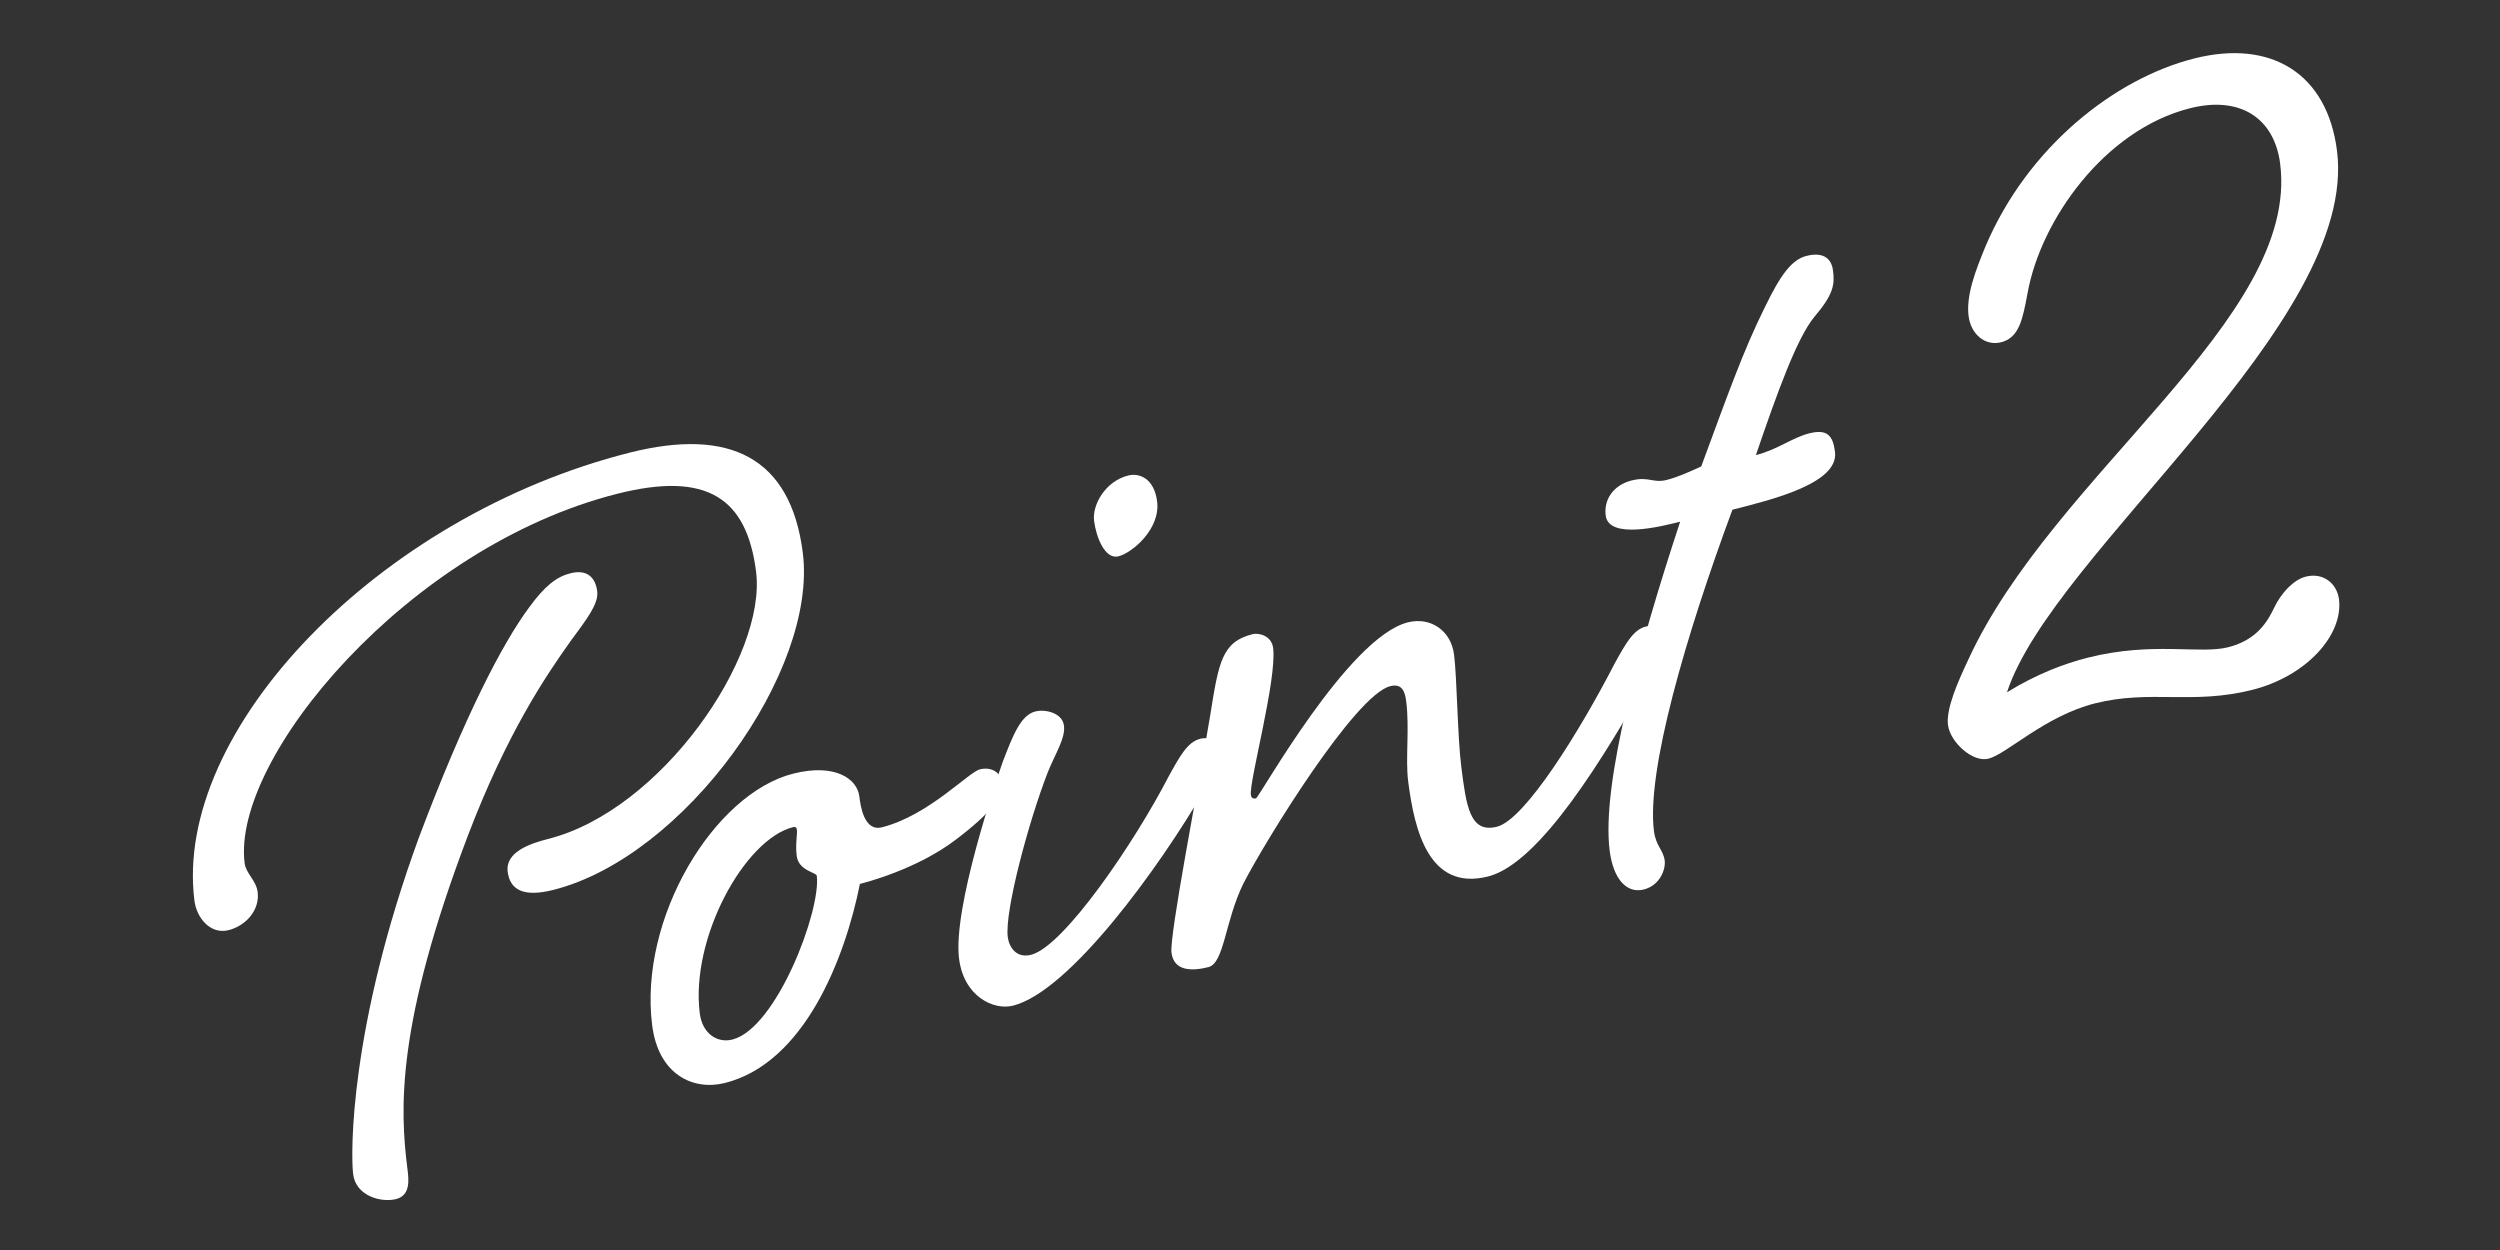 <?xml version="1.0" encoding="UTF-8"?><svg id="_レイヤー_2" xmlns="http://www.w3.org/2000/svg" xmlns:xlink="http://www.w3.org/1999/xlink" viewBox="0 0 240 120"><rect x="0" y="0" width="240" height="120" fill="#333333" stroke="none"/><defs><style>.cls-1{fill:none;}.cls-2{fill:#fff;}.cls-3{clip-path:url(#clippath);}</style><clipPath id="clippath"><rect class="cls-1" width="240" height="120"/></clipPath></defs><g id="design"><g class="cls-3"><path class="cls-2" d="M48.737,83.683c-.238-1.878,2.127-2.701,3.867-3.14,10.879-2.74,21.018-17.493,19.979-25.668-.897-7.07-4.705-9.645-13.299-7.48-20.125,5.07-37.075,25.415-35.799,35.468.126.994,1.108,1.659,1.249,2.764.224,1.768-1.158,3.256-2.79,3.667-1.741.438-3.067-1.166-3.277-2.823-2.076-16.35,17.65-36.938,41.8-43.022,9.573-2.412,15.437.443,16.602,9.613,1.444,11.378-11.338,29.191-23.956,32.37-2.829.713-4.151.019-4.376-1.748ZM57.333,56.779c.154,1.215-1.105,2.786-2.54,4.744-2.479,3.475-6.16,8.962-9.866,18.674-6.9,18.155-6.543,26.274-5.813,32.018.126.994.323,2.541-1.092,2.897-1.414.356-3.853-.283-4.119-2.382-.253-1.988-.339-14.165,6.329-32.376,4.366-11.588,7.974-18.54,10.561-22.041,1.53-2.096,2.657-2.949,3.963-3.278,1.631-.411,2.41.419,2.578,1.745Z"/><path class="cls-2" d="M82.492,76.433c.112.884.436,3.425,2.176,2.986,4.46-1.124,8.31-5.286,9.397-5.56s2.056.28,2.196,1.385c.141,1.105-1.104,2.787-4.484,5.349-3.787,2.892-8.791,4.152-9.226,4.262-1.443,7.204-5.34,17.191-12.954,19.11-3.046.767-6.386-.785-6.989-5.535-1.305-10.273,5.932-22.243,13.547-24.162,4.025-1.014,6.127.509,6.337,2.166ZM67.178,97.279c.252,1.989,1.712,2.875,3.126,2.519,4.243-1.069,8.528-12.409,8.107-15.723-.042-.332-1.745-.473-1.927-1.909-.141-1.104.074-2.071.018-2.512-.027-.221-.15-.304-.368-.249-4.678,1.178-9.868,10.694-8.956,17.875Z"/><path class="cls-2" d="M112.19,74.538c1.095-1.986,1.825-3.309,3.021-3.611.979-.247,1.607.279,1.72,1.163.126.994-.226,1.766-1.226,3.615-4.422,7.613-13.021,19.469-18.459,20.839-1.85.466-4.713-.865-5.176-4.51-.617-4.861,3.556-17.085,4.216-18.961.931-2.401,1.685-4.415,3.099-4.771.979-.247,2.601.143,2.755,1.358s-.793,2.594-1.562,4.498c-1.861,4.801-4.143,13.356-3.834,15.786.127.994.825,2.073,2.239,1.716,3.154-.795,9.963-10.833,13.206-17.122ZM111.083,48.14c.337,2.651-2.403,4.938-3.709,5.267s-2.145-1.854-2.341-3.401c-.196-1.546,1.089-3.808,3.265-4.356,1.087-.274,2.505.28,2.785,2.49Z"/><path class="cls-2" d="M154.973,63.759c1.095-1.985,1.825-3.309,3.021-3.611.979-.247,1.607.279,1.72,1.163.126.994-.225,1.766-1.334,3.642-4.313,7.585-10.521,17.927-15.525,19.188-5.656,1.425-7.066-4.376-7.67-9.126-.28-2.209.145-5.052-.192-7.704-.126-.994-.442-1.713-1.529-1.439-3.373.85-11.936,14.75-14.098,18.943-1.783,3.641-1.836,7.645-3.359,8.028-1.632.411-3.319.38-3.544-1.387-.21-1.657,2.58-15.927,3.725-22.828.812-5.106,1.131-7.011,4.067-7.751.544-.137,1.812.114,1.966,1.329.379,2.982-2.307,12.78-2.139,14.105.042.332.274.387.491.332.327-.082,8.815-15.446,14.581-16.898,2.176-.548,4.142.781,4.436,3.102.281,2.209.33,7.897.694,10.769.478,3.756.813,6.407,3.424,5.749,2.72-.685,8.023-9.317,11.266-15.607Z"/><path class="cls-2" d="M173.689,41.601c1.74-.438,2.273.226,2.47,1.772.379,2.983-5.821,4.545-9.847,5.559-4.514,12.196-8.263,25.11-7.533,30.855.183,1.436.905,1.824,1.031,2.818.112.884-.48,2.401-2.003,2.785-1.632.411-2.93-.971-3.28-3.733-.814-6.408,2.878-19.764,6.768-31.575-1.85.466-6.854,1.727-7.148-.594-.196-1.546.751-2.925,2.492-3.364,1.631-.411,2.056.28,3.361-.049,1.088-.274,2.147-.769,3.316-1.292,2.425-6.539,3.987-11.037,6.135-15.34,1.513-3.117,2.568-4.523,3.983-4.879,1.414-.356,2.368.087,2.536,1.413.169,1.326.063,2.265-1.793,4.443-1.652,2.012-3.485,7.034-5.612,13.27,2.067-.521,3.491-1.678,5.124-2.089Z"/><path class="cls-2" d="M218.899,15.733c-.562-4.419-3.862-6.551-8.649-5.345-8.268,2.083-14.346,10.796-15.599,17.724-.468,2.512-.802,4.306-2.542,4.744-1.522.384-2.901-.751-3.126-2.518-.252-1.989.678-4.389,1.622-6.679,4.061-9.574,12.434-16.129,20.049-18.048,7.396-1.864,12.759,1.46,13.698,8.861,2.104,16.571-27.321,38.576-31.68,51.987,2.811-1.734,5.488-2.75,7.771-3.326,6.201-1.562,10.738-.312,13.458-.997,2.828-.713,3.828-2.56,4.45-3.857.621-1.297,1.8-2.619,2.997-2.921,1.74-.438,3.011.724,3.192,2.159.436,3.425-3.103,7.394-8.324,8.71-5.765,1.452-9.772-.046-15.104,1.297-4.786,1.206-8.475,4.871-10.215,5.309-1.522.384-3.681-1.581-3.892-3.237-.196-1.547.938-4.113,1.909-6.182,8.168-17.904,31.876-32.77,29.982-47.683Z"/></g></g></svg>